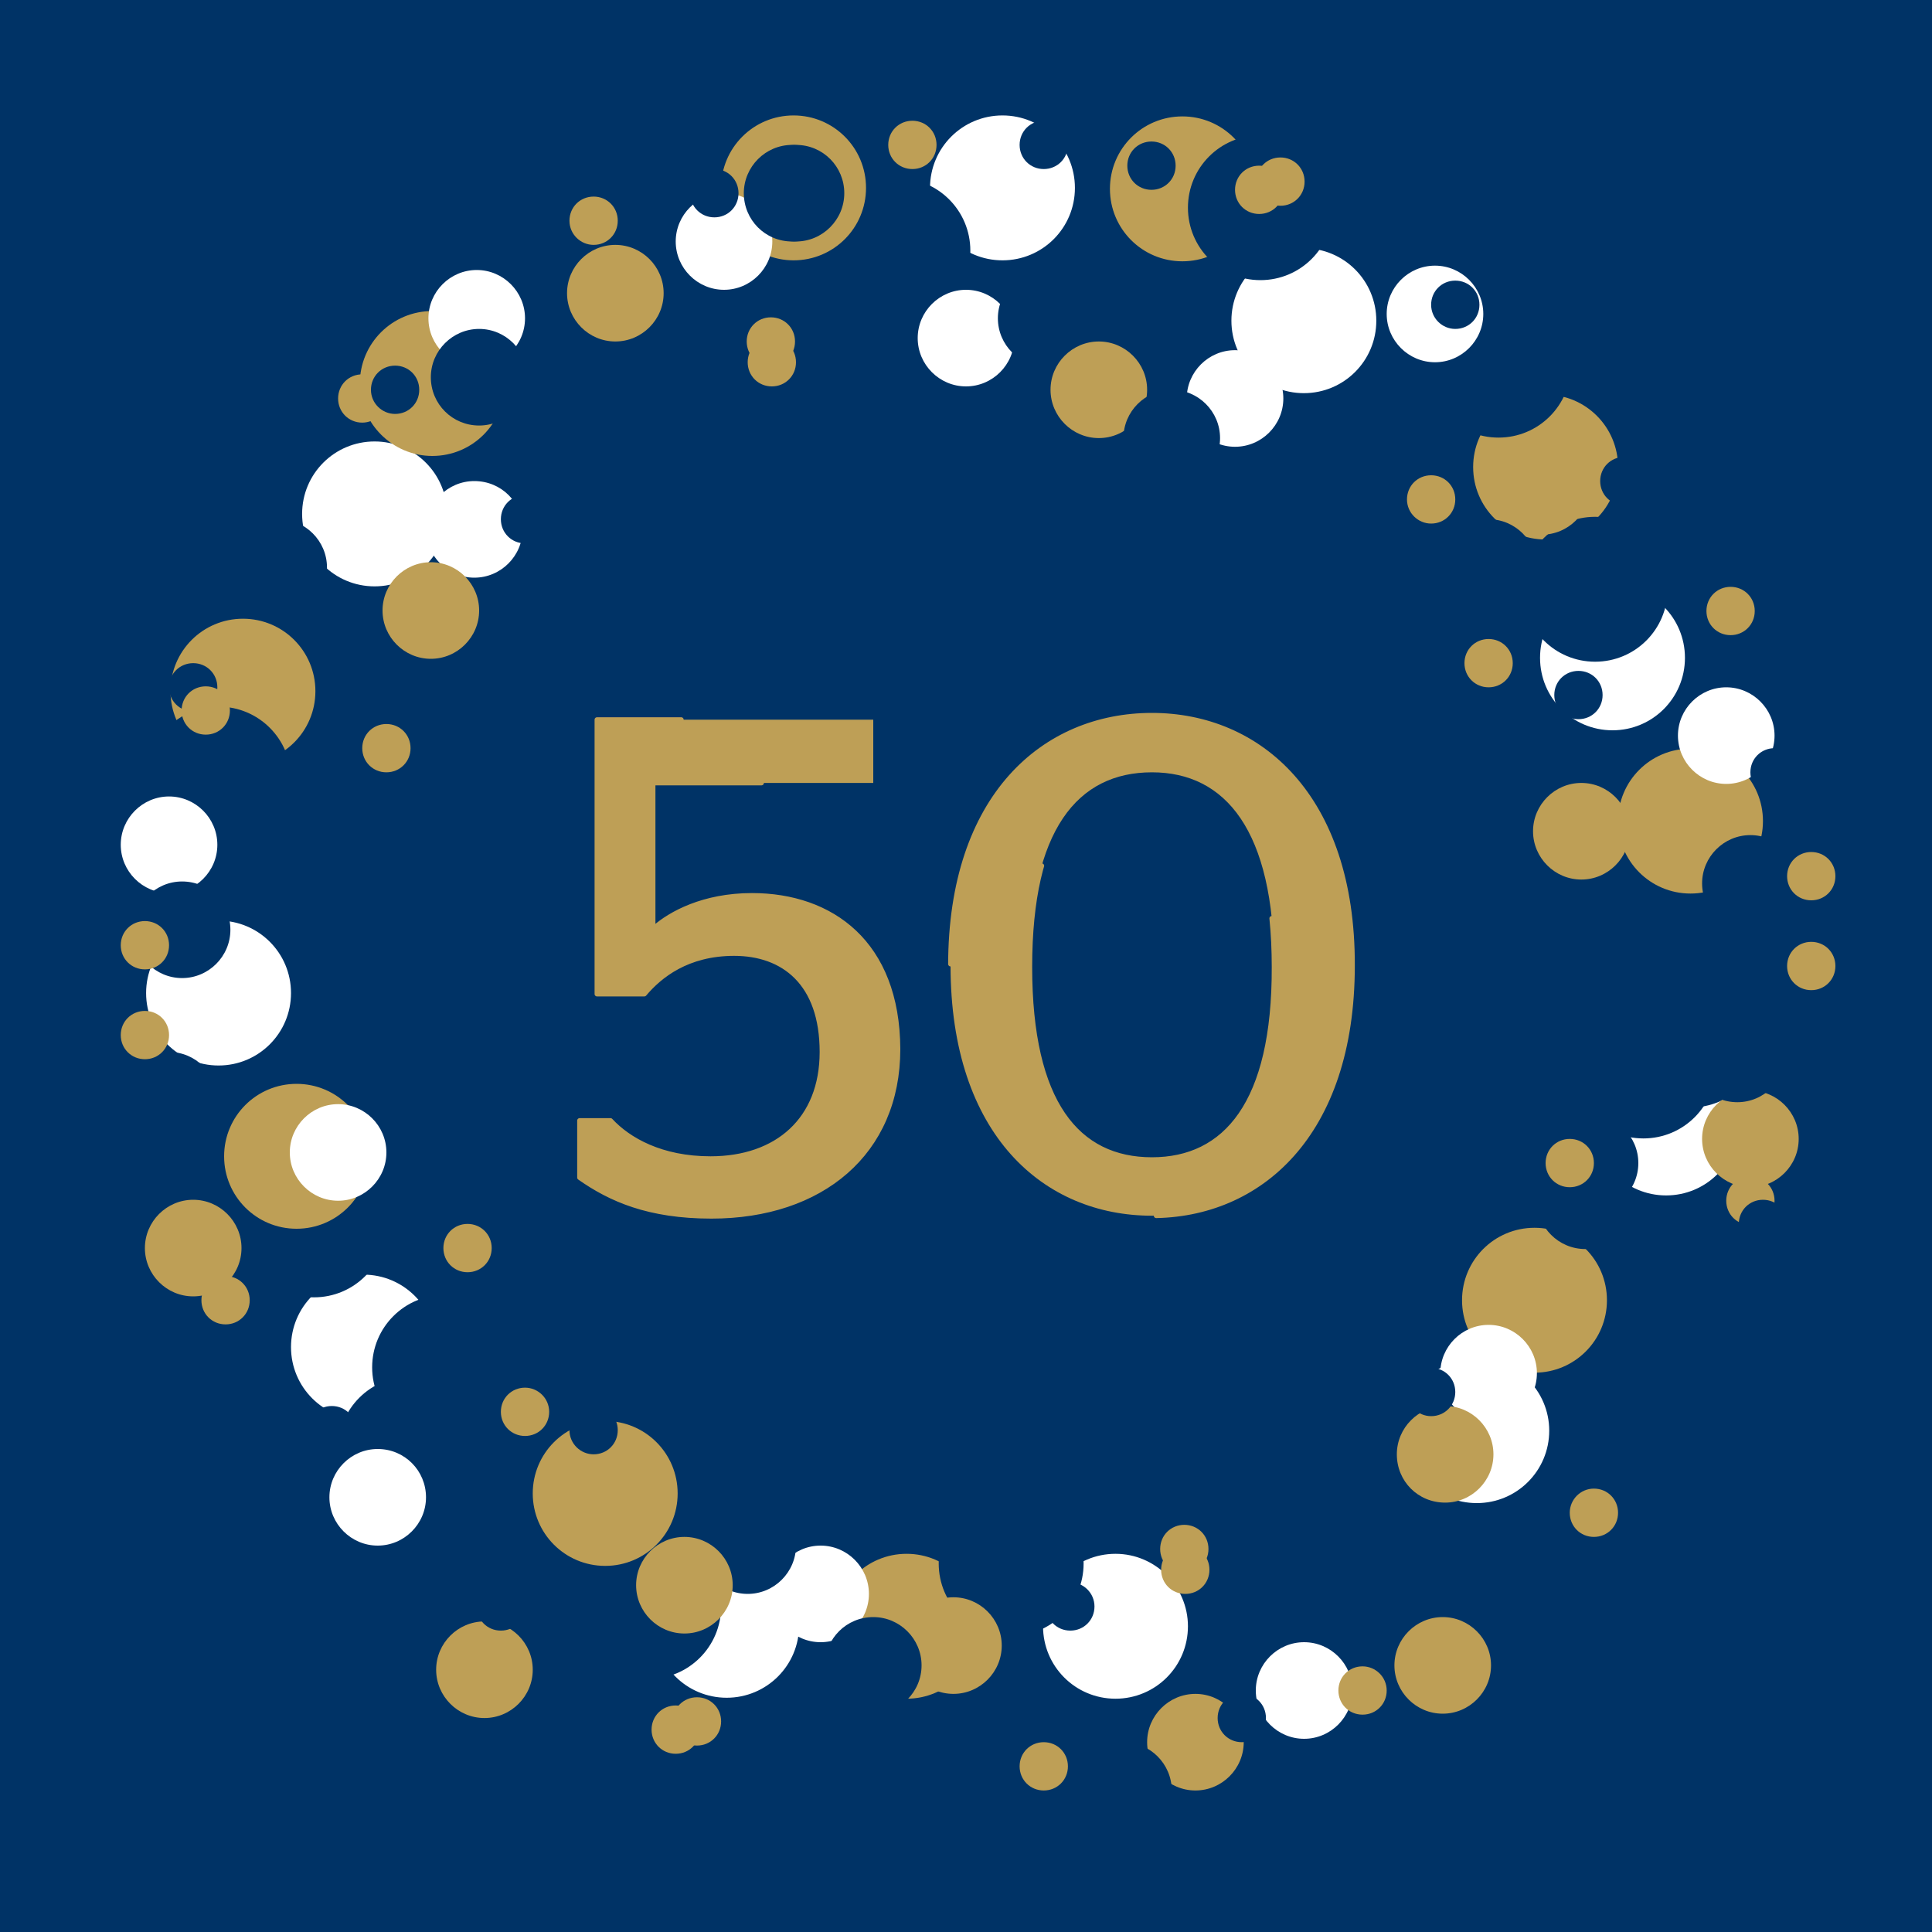 <?xml version="1.0" encoding="UTF-8"?>
<svg xmlns="http://www.w3.org/2000/svg" xmlns:xlink="http://www.w3.org/1999/xlink" id="ezyjewq7c0w1" viewBox="0 0 400 400" shape-rendering="geometricPrecision" text-rendering="geometricPrecision" width="400" height="400">
  <style><![CDATA[#ezyjewq7c0w4_tr {animation: ezyjewq7c0w4_tr__tr 10000ms linear infinite normal forwards}@keyframes ezyjewq7c0w4_tr__tr { 0% {transform: translate(197.55px,193.9px) rotate(0deg)} 50% {transform: translate(197.55px,193.9px) rotate(6deg)} 100% {transform: translate(197.55px,193.9px) rotate(0deg)} }#ezyjewq7c0w5_tr {animation: ezyjewq7c0w5_tr__tr 10000ms linear infinite normal forwards}@keyframes ezyjewq7c0w5_tr__tr { 0% {transform: translate(202.5px,192.25px) rotate(0deg)} 56% {transform: translate(202.5px,192.25px) rotate(-6deg)} 100% {transform: translate(202.5px,192.25px) rotate(0deg)} }#ezyjewq7c0w7_tr {animation: ezyjewq7c0w7_tr__tr 10000ms linear infinite normal forwards}@keyframes ezyjewq7c0w7_tr__tr { 0% {transform: translate(197.55px,193.9px) rotate(0deg)} 43% {transform: translate(197.55px,193.9px) rotate(-90deg);animation-timing-function: cubic-bezier(0.42,0,1,1)} 100% {transform: translate(197.55px,193.9px) rotate(0deg)} }#ezyjewq7c0w8_tr {animation: ezyjewq7c0w8_tr__tr 10000ms linear infinite normal forwards}@keyframes ezyjewq7c0w8_tr__tr { 0% {transform: translate(202.5px,192.25px) rotate(0deg)} 48% {transform: translate(202.5px,192.25px) rotate(90deg);animation-timing-function: cubic-bezier(0.68,-0.55,0.265,1.55)} 100% {transform: translate(202.5px,192.25px) rotate(0deg)} }#ezyjewq7c0w10_tr {animation: ezyjewq7c0w10_tr__tr 10000ms linear infinite normal forwards}@keyframes ezyjewq7c0w10_tr__tr { 0% {transform: translate(196.2px,200px) rotate(0deg)} 40% {transform: translate(196.2px,200px) rotate(9deg)} 100% {transform: translate(196.2px,200px) rotate(0deg)} }#ezyjewq7c0w11_tr {animation: ezyjewq7c0w11_tr__tr 10000ms linear infinite normal forwards}@keyframes ezyjewq7c0w11_tr__tr { 0% {transform: translate(200.05px,205.35px) rotate(0deg)} 60% {transform: translate(200.05px,205.35px) rotate(-9deg)} 100% {transform: translate(200.05px,205.35px) rotate(0deg)} }#ezyjewq7c0w13_tr {animation: ezyjewq7c0w13_tr__tr 10000ms linear infinite normal forwards}@keyframes ezyjewq7c0w13_tr__tr { 0% {transform: translate(196.2px,200px) rotate(0deg)} 45% {transform: translate(196.2px,200px) rotate(60deg);animation-timing-function: cubic-bezier(0.42,0,0.58,1)} 100% {transform: translate(196.2px,200px) rotate(0deg)} }#ezyjewq7c0w14_tr {animation: ezyjewq7c0w14_tr__tr 10000ms linear infinite normal forwards}@keyframes ezyjewq7c0w14_tr__tr { 0% {transform: translate(200.05px,205.35px) rotate(0deg)} 55% {transform: translate(200.05px,205.35px) rotate(-60deg);animation-timing-function: cubic-bezier(0.68,-0.55,0.265,1.55)} 100% {transform: translate(200.05px,205.35px) rotate(0deg)} }#ezyjewq7c0w16_tr {animation: ezyjewq7c0w16_tr__tr 10000ms linear infinite normal forwards}@keyframes ezyjewq7c0w16_tr__tr { 0% {transform: translate(202.5px,194.05px) rotate(0deg)} 45% {transform: translate(202.5px,194.05px) rotate(-15deg)} 100% {transform: translate(202.5px,194.05px) rotate(0deg)} }#ezyjewq7c0w17_tr {animation: ezyjewq7c0w17_tr__tr 10000ms linear infinite normal forwards}@keyframes ezyjewq7c0w17_tr__tr { 0% {transform: translate(200.05px,200px) rotate(0deg)} 60% {transform: translate(200.05px,200px) rotate(15deg)} 100% {transform: translate(200.05px,200px) rotate(0deg)} }#ezyjewq7c0w19_tr {animation: ezyjewq7c0w19_tr__tr 10000ms linear infinite normal forwards}@keyframes ezyjewq7c0w19_tr__tr { 0% {transform: translate(202.5px,194.05px) rotate(0deg)} 39% {transform: translate(202.5px,194.05px) rotate(-45deg);animation-timing-function: cubic-bezier(0.68,-0.55,0.265,1.55)} 100% {transform: translate(202.5px,194.05px) rotate(0deg)} }#ezyjewq7c0w20_tr {animation: ezyjewq7c0w20_tr__tr 10000ms linear infinite normal forwards}@keyframes ezyjewq7c0w20_tr__tr { 0% {transform: translate(200.05px,200px) rotate(0deg)} 64% {transform: translate(200.05px,200px) rotate(45deg);animation-timing-function: cubic-bezier(0.42,0,0.58,1)} 100% {transform: translate(200.05px,200px) rotate(0deg)} }#ezyjewq7c0w21 {animation: ezyjewq7c0w21_s_do 10000ms linear infinite normal forwards}@keyframes ezyjewq7c0w21_s_do { 0% {stroke-dashoffset: 1013.52} 50% {stroke-dashoffset: 0;animation-timing-function: cubic-bezier(0.68,-0.55,0.265,1.55)} 100% {stroke-dashoffset: 1013.52} }]]></style>
  <defs>
    <filter id="ezyjewq7c0w18-filter" x="-400%" width="600%" y="-400%" height="600%">
      <feGaussianBlur id="ezyjewq7c0w18-filter-drop-shadow-0-blur" in="SourceAlpha" stdDeviation="0,0"></feGaussianBlur>
      <feOffset id="ezyjewq7c0w18-filter-drop-shadow-0-offset" dx="0" dy="0" result="tmp"></feOffset>
      <feFlood id="ezyjewq7c0w18-filter-drop-shadow-0-flood" flood-color="rgb(0,0,0)"></feFlood>
      <feComposite id="ezyjewq7c0w18-filter-drop-shadow-0-composite" operator="in" in2="tmp"></feComposite>
      <feMerge id="ezyjewq7c0w18-filter-drop-shadow-0-merge">
        <feMergeNode id="ezyjewq7c0w18-filter-drop-shadow-0-merge-node-1"></feMergeNode>
        <feMergeNode id="ezyjewq7c0w18-filter-drop-shadow-0-merge-node-2" in="SourceGraphic"></feMergeNode>
      </feMerge>
    </filter>
  </defs>
  <rect id="ezyjewq7c0w2" width="400" height="400" rx="0" ry="0" fill="rgb(0,51,102)" stroke="none" stroke-width="1"></rect>
  <g id="ezyjewq7c0w3">
    <g id="ezyjewq7c0w4_tr" transform="translate(197.55,193.9) rotate(0)">
      <path id="ezyjewq7c0w4" d="M272.4,57.5C264.1,57.5,257.4,64.2,257.4,72.5C257.4,80.8,264.1,87.5,272.4,87.5C280.7,87.5,287.4,80.8,287.4,72.5C287.4,64.2,280.7,57.5,272.4,57.5ZM225,45C225,36.7,218.3,30,210,30C201.7,30,195,36.7,195,45C195,53.3,201.7,60,210,60C218.3,60,225,53.3,225,45ZM80,97.5C71.7,97.5,65,104.2,65,112.5C65,120.8,71.7,127.5,80,127.5C88.3,127.5,95,120.8,95,112.5C95,104.2,88.3,97.5,80,97.5ZM47.7,196.7C39.4,196.7,32.7,203.4,32.7,211.7C32.7,220,39.4,226.7,47.7,226.7C56,226.7,62.7,220,62.7,211.7C62.7,203.4,56,196.7,47.7,196.7ZM77.7,270C69.4,270,62.7,276.7,62.7,285C62.7,293.3,69.4,300,77.7,300C86,300,92.7,293.3,92.7,285C92.7,276.7,86,270,77.7,270ZM152.9,327.6C144.6,327.6,137.9,334.3,137.9,342.6C137.9,350.9,144.6,357.6,152.9,357.6C161.2,357.6,167.9,350.9,167.9,342.6C167.9,334.3,161.2,327.6,152.9,327.6ZM233.4,327.8C225.1,327.8,218.4,334.5,218.4,342.8C218.4,351.1,225.1,357.8,233.4,357.8C241.7,357.8,248.4,351.1,248.4,342.8C248.4,334.6,241.7,327.8,233.4,327.8ZM308.2,287.3C299.9,287.3,293.2,294,293.2,302.3C293.2,310.6,299.9,317.3,308.2,317.3C316.5,317.3,323.2,310.6,323.2,302.3C323.2,294,316.4,287.3,308.2,287.3ZM347.4,223.6C339.1,223.6,332.4,230.3,332.4,238.6C332.4,246.9,339.1,253.6,347.4,253.6C355.7,253.6,362.4,246.9,362.4,238.6C362.4,230.3,355.7,223.6,347.4,223.6ZM351.3,142.3C351.3,134,344.6,127.3,336.3,127.3C328,127.3,321.3,134,321.3,142.3C321.3,150.6,328,157.3,336.3,157.3C344.6,157.3,351.3,150.6,351.3,142.3Z" transform="translate(-200,-200)" fill="rgb(255,255,255)" stroke="none" stroke-width="1"></path>
    </g>
    <g id="ezyjewq7c0w5_tr" transform="translate(202.5,192.25) rotate(0)">
      <path id="ezyjewq7c0w5" d="M185.9,36.9C177.6,36.9,170.9,43.6,170.9,51.9C170.9,60.2,177.6,66.9,185.9,66.9C194.2,66.9,200.9,60.2,200.9,51.9C200.9,43.6,194.2,36.9,185.9,36.9ZM108.2,65C99.9,65,93.2,71.7,93.2,80C93.2,88.3,99.9,95,108.2,95C116.5,95,123.2,88.3,123.2,80C123.2,71.7,116.5,65,108.2,65ZM70,154.9C70,146.6,63.3,139.9,55,139.9C46.7,139.9,40,146.6,40,154.9C40,163.2,46.7,169.9,55,169.9C63.3,169.9,70,163.2,70,154.9ZM80,253.6C80,245.3,73.3,238.6,65,238.6C56.7,238.6,50,245.3,50,253.6C50,261.9,56.7,268.6,65,268.6C73.3,268.6,80,261.9,80,253.6ZM85,285C76.7,285,70,291.7,70,300C70,308.3,76.7,315,85,315C93.3,315,100,308.3,100,300C100,291.7,93.3,285,85,285ZM134.3,317.6C126,317.6,119.3,324.3,119.3,332.6C119.3,340.9,126,347.6,134.3,347.6C142.6,347.6,149.3,340.9,149.3,332.6C149.3,324.3,142.6,317.6,134.3,317.6ZM272.4,315C264.1,315,257.4,321.7,257.4,330C257.4,338.3,264.1,345,272.4,345C280.7,345,287.4,338.3,287.4,330C287.4,321.7,280.7,315,272.4,315ZM350,199.3C341.7,199.3,335,206,335,214.3C335,222.6,341.7,229.3,350,229.3C358.3,229.3,365,222.6,365,214.3C365,206,358.3,199.3,350,199.3ZM303.2,77.5C294.9,77.5,288.2,84.2,288.2,92.5C288.2,100.8,294.9,107.5,303.2,107.5C311.5,107.5,318.2,100.8,318.2,92.5C318.2,84.2,311.4,77.5,303.2,77.5Z" transform="translate(-202.5,-192.25)" fill="rgb(0,51,102)" stroke="none" stroke-width="1"></path>
    </g>
  </g>
  <g id="ezyjewq7c0w6" transform="matrix(-1 0 0 -1 395.25 375.6)">
    <g id="ezyjewq7c0w7_tr" transform="translate(197.55,193.9) rotate(0)">
      <path id="ezyjewq7c0w7" d="M272.4,57.5C264.1,57.5,257.4,64.2,257.4,72.5C257.4,80.8,264.1,87.5,272.4,87.5C280.7,87.5,287.4,80.8,287.4,72.5C287.4,64.2,280.7,57.5,272.4,57.5ZM225,45C225,36.7,218.3,30,210,30C201.7,30,195,36.7,195,45C195,53.3,201.7,60,210,60C218.3,60,225,53.3,225,45ZM80,97.5C71.7,97.5,65,104.2,65,112.5C65,120.8,71.7,127.5,80,127.5C88.3,127.5,95,120.8,95,112.5C95,104.2,88.3,97.5,80,97.5ZM47.7,196.7C39.4,196.7,32.7,203.4,32.7,211.7C32.7,220,39.4,226.7,47.7,226.7C56,226.7,62.7,220,62.7,211.7C62.7,203.4,56,196.7,47.7,196.7ZM77.7,270C69.4,270,62.7,276.7,62.7,285C62.7,293.3,69.4,300,77.7,300C86,300,92.7,293.3,92.7,285C92.7,276.7,86,270,77.7,270ZM152.9,327.6C144.6,327.6,137.9,334.3,137.9,342.6C137.9,350.9,144.6,357.6,152.9,357.6C161.2,357.6,167.9,350.9,167.9,342.6C167.9,334.3,161.2,327.6,152.9,327.6ZM233.4,327.8C225.1,327.8,218.4,334.5,218.4,342.8C218.4,351.1,225.1,357.8,233.4,357.8C241.7,357.8,248.4,351.1,248.4,342.8C248.4,334.6,241.7,327.8,233.4,327.8ZM308.2,287.3C299.9,287.3,293.2,294,293.2,302.3C293.2,310.6,299.9,317.3,308.2,317.3C316.5,317.3,323.2,310.6,323.2,302.3C323.2,294,316.4,287.3,308.2,287.3ZM347.4,223.6C339.1,223.6,332.4,230.3,332.4,238.6C332.4,246.9,339.1,253.6,347.4,253.6C355.7,253.6,362.4,246.9,362.4,238.6C362.4,230.3,355.7,223.6,347.4,223.6ZM351.3,142.3C351.3,134,344.6,127.3,336.3,127.3C328,127.3,321.3,134,321.3,142.3C321.3,150.6,328,157.3,336.3,157.3C344.6,157.3,351.3,150.6,351.3,142.3Z" transform="translate(-200,-200)" fill="rgb(190,159,86)" stroke="none" stroke-width="1"></path>
    </g>
    <g id="ezyjewq7c0w8_tr" transform="translate(202.5,192.25) rotate(0)">
      <path id="ezyjewq7c0w8" d="M185.9,36.9C177.6,36.9,170.9,43.6,170.9,51.9C170.9,60.2,177.6,66.9,185.9,66.9C194.2,66.9,200.9,60.2,200.9,51.9C200.9,43.6,194.2,36.9,185.9,36.9ZM108.2,65C99.9,65,93.2,71.7,93.2,80C93.2,88.3,99.9,95,108.2,95C116.5,95,123.2,88.3,123.2,80C123.2,71.7,116.5,65,108.2,65ZM70,154.9C70,146.6,63.3,139.9,55,139.9C46.7,139.9,40,146.6,40,154.9C40,163.2,46.7,169.9,55,169.9C63.3,169.9,70,163.2,70,154.9ZM80,253.6C80,245.3,73.3,238.6,65,238.6C56.7,238.6,50,245.3,50,253.6C50,261.9,56.7,268.6,65,268.6C73.3,268.6,80,261.9,80,253.6ZM85,285C76.7,285,70,291.7,70,300C70,308.3,76.7,315,85,315C93.3,315,100,308.3,100,300C100,291.7,93.3,285,85,285ZM134.3,317.6C126,317.6,119.3,324.3,119.3,332.6C119.3,340.9,126,347.6,134.3,347.6C142.6,347.6,149.3,340.9,149.3,332.6C149.3,324.3,142.6,317.6,134.3,317.6ZM272.4,315C264.1,315,257.4,321.7,257.4,330C257.4,338.3,264.1,345,272.4,345C280.7,345,287.4,338.3,287.4,330C287.4,321.7,280.7,315,272.4,315ZM350,199.3C341.7,199.3,335,206,335,214.3C335,222.6,341.7,229.3,350,229.3C358.3,229.3,365,222.6,365,214.3C365,206,358.3,199.3,350,199.3ZM303.2,77.5C294.9,77.5,288.2,84.2,288.2,92.5C288.2,100.8,294.9,107.5,303.2,107.5C311.5,107.5,318.2,100.8,318.2,92.5C318.2,84.2,311.4,77.5,303.2,77.5Z" transform="translate(-202.5,-192.25)" fill="rgb(0,51,102)" stroke="none" stroke-width="1"></path>
    </g>
  </g>
  <g id="ezyjewq7c0w9">
    <g id="ezyjewq7c0w10_tr" transform="translate(196.2,200) rotate(0)">
      <path id="ezyjewq7c0w10" d="M98.7,55.9C93.2,55.9,88.7,60.4,88.7,65.9C88.7,71.4,93.2,75.9,98.7,75.9C104.2,75.9,108.7,71.4,108.7,65.9C108.7,60.4,104.2,55.9,98.7,55.9ZM149.9,40C144.4,40,139.9,44.5,139.9,50C139.9,55.5,144.4,60,149.9,60C155.4,60,159.9,55.5,159.9,50C159.9,44.5,155.4,40,149.9,40ZM200,60C194.5,60,190,64.5,190,70C190,75.5,194.5,80,200,80C205.5,80,210,75.5,210,70C210,64.5,205.5,60,200,60ZM265.7,82.5C265.7,77,261.2,72.5,255.7,72.5C250.2,72.5,245.7,77,245.7,82.5C245.7,88,250.2,92.5,255.7,92.5C261.2,92.5,265.7,88,265.7,82.5ZM307.1,65C307.1,59.5,302.6,55,297.1,55C291.6,55,287.1,59.5,287.1,65C287.1,70.5,291.6,75,297.1,75C302.6,75,307.1,70.5,307.1,65ZM357.4,142.3C351.9,142.3,347.4,146.8,347.4,152.3C347.4,157.8,351.9,162.3,357.4,162.3C362.9,162.3,367.4,157.8,367.4,152.3C367.4,146.8,362.9,142.3,357.4,142.3ZM308.2,274.3C302.7,274.3,298.2,278.8,298.2,284.3C298.2,289.8,302.7,294.3,308.2,294.3C313.7,294.3,318.2,289.8,318.2,284.3C318.2,278.8,313.7,274.3,308.2,274.3ZM270,340C264.5,340,260,344.5,260,350C260,355.5,264.5,360,270,360C275.5,360,280,355.5,280,350C280,344.5,275.5,340,270,340ZM169.9,320C164.4,320,159.9,324.5,159.9,330C159.9,335.5,164.4,340,169.9,340C175.4,340,179.9,335.5,179.9,330C179.9,324.5,175.4,320,169.9,320ZM78.2,300C72.7,300,68.2,304.5,68.2,310C68.2,315.5,72.7,320,78.2,320C83.7,320,88.2,315.5,88.2,310C88.2,304.5,83.8,300,78.2,300ZM80,238.6C80,233.1,75.5,228.6,70,228.6C64.5,228.6,60,233.1,60,238.6C60,244.1,64.5,248.6,70,248.6C75.5,248.6,80,244.1,80,238.6ZM35,164.9C29.5,164.9,25,169.4,25,174.9C25,180.4,29.5,184.9,35,184.9C40.5,184.9,45,180.4,45,174.9C45,169.4,40.5,164.9,35,164.9ZM98.2,99.6C92.7,99.6,88.2,104.1,88.2,109.6C88.2,115.1,92.7,119.6,98.2,119.6C103.7,119.6,108.2,115.1,108.2,109.6C108.2,104,103.8,99.6,98.2,99.6Z" transform="translate(-196.2,-200)" fill="rgb(255,255,255)" stroke="none" stroke-width="1"></path>
    </g>
    <g id="ezyjewq7c0w11_tr" transform="translate(200.05,205.35) rotate(0)">
      <path id="ezyjewq7c0w11" d="M124.9,75.9C119.4,75.9,114.9,80.4,114.9,85.9C114.9,91.4,119.4,95.9,124.9,95.9C130.4,95.9,134.9,91.4,134.9,85.9C134.9,80.4,130.4,75.9,124.9,75.9ZM164.8,30C159.3,30,154.8,34.5,154.8,40C154.8,45.5,159.3,50,164.8,50C170.3,50,174.8,45.5,174.8,40C174.8,34.5,170.4,30,164.8,30ZM226.6,65.9C226.6,60.4,222.1,55.9,216.6,55.9C211.1,55.9,206.6,60.4,206.6,65.9C206.6,71.4,211.1,75.9,216.6,75.9C222.1,75.9,226.6,71.5,226.6,65.9ZM308.2,107.5C302.7,107.5,298.2,112,298.2,117.5C298.2,123,302.7,127.5,308.2,127.5C313.7,127.5,318.2,123,318.2,117.5C318.2,112,313.7,107.5,308.2,107.5ZM362.4,172.9C356.9,172.9,352.4,177.4,352.4,182.9C352.4,188.4,356.9,192.9,362.4,192.9C367.9,192.9,372.4,188.4,372.4,182.9C372.4,177.4,367.9,172.9,362.4,172.9ZM328.2,238.6C322.7,238.6,318.2,243.1,318.2,248.6C318.2,254.1,322.7,258.6,328.2,258.6C333.7,258.6,338.2,254.1,338.2,248.6C338.2,243.1,333.7,238.6,328.2,238.6ZM298.2,322.6C292.7,322.6,288.2,327.1,288.2,332.6C288.2,338.1,292.7,342.6,298.2,342.6C303.7,342.6,308.2,338.1,308.2,332.6C308.2,327,303.7,322.6,298.2,322.6ZM233.4,360.7C227.9,360.7,223.4,365.2,223.4,370.7C223.4,376.2,227.9,380.7,233.4,380.7C238.9,380.7,243.4,376.2,243.4,370.7C243.4,365.2,239,360.7,233.4,360.7ZM154.8,310C149.3,310,144.8,314.5,144.8,320C144.8,325.5,149.3,330,154.8,330C160.3,330,164.8,325.5,164.8,320C164.8,314.5,160.4,310,154.8,310ZM93.2,272.3C87.7,272.3,83.2,276.8,83.2,282.3C83.2,287.8,87.7,292.3,93.2,292.3C98.7,292.3,103.2,287.8,103.2,282.3C103.2,276.8,98.8,272.3,93.2,272.3ZM37.7,182.5C32.2,182.5,27.7,187,27.7,192.5C27.7,198,32.2,202.5,37.7,202.5C43.2,202.5,47.7,198,47.7,192.5C47.7,187,43.3,182.5,37.7,182.5ZM67.7,117.5C67.7,112,63.2,107.5,57.7,107.5C52.2,107.5,47.7,112,47.7,117.5C47.7,123,52.2,127.5,57.7,127.5C63.2,127.5,67.7,123,67.7,117.5ZM68.2,159.9C62.7,159.9,58.2,164.4,58.2,169.9C58.2,175.4,62.7,179.9,68.2,179.9C73.7,179.9,78.2,175.4,78.2,169.9C78.2,164.4,73.8,159.9,68.2,159.9Z" transform="translate(-200.05,-205.35)" fill="rgb(0,51,102)" stroke="none" stroke-width="1"></path>
    </g>
  </g>
  <g id="ezyjewq7c0w12" transform="matrix(-1 0 0 -1 397.4 410.7)">
    <g id="ezyjewq7c0w13_tr" transform="translate(196.2,200) rotate(0)">
      <path id="ezyjewq7c0w13" d="M98.7,55.9C93.2,55.9,88.7,60.4,88.7,65.9C88.7,71.4,93.2,75.9,98.7,75.9C104.2,75.9,108.7,71.4,108.7,65.9C108.7,60.4,104.2,55.9,98.7,55.9ZM149.9,40C144.4,40,139.9,44.5,139.9,50C139.9,55.5,144.4,60,149.9,60C155.4,60,159.9,55.5,159.9,50C159.9,44.5,155.4,40,149.9,40ZM200,60C194.5,60,190,64.5,190,70C190,75.5,194.5,80,200,80C205.5,80,210,75.5,210,70C210,64.5,205.5,60,200,60ZM265.7,82.5C265.7,77,261.2,72.5,255.7,72.5C250.2,72.5,245.7,77,245.7,82.5C245.7,88,250.2,92.5,255.7,92.5C261.2,92.5,265.7,88,265.7,82.5ZM307.1,65C307.1,59.5,302.6,55,297.1,55C291.6,55,287.1,59.5,287.1,65C287.1,70.5,291.6,75,297.1,75C302.6,75,307.1,70.5,307.1,65ZM357.4,142.3C351.9,142.3,347.4,146.8,347.4,152.3C347.4,157.8,351.9,162.3,357.4,162.3C362.9,162.3,367.4,157.8,367.4,152.3C367.4,146.8,362.9,142.3,357.4,142.3ZM308.2,274.3C302.7,274.3,298.2,278.8,298.2,284.3C298.2,289.8,302.7,294.3,308.2,294.3C313.7,294.3,318.2,289.8,318.2,284.3C318.2,278.8,313.7,274.3,308.2,274.3ZM270,340C264.5,340,260,344.5,260,350C260,355.5,264.5,360,270,360C275.5,360,280,355.5,280,350C280,344.5,275.5,340,270,340ZM169.9,320C164.4,320,159.9,324.5,159.9,330C159.9,335.5,164.4,340,169.9,340C175.4,340,179.9,335.5,179.9,330C179.9,324.5,175.4,320,169.9,320ZM78.2,300C72.7,300,68.2,304.5,68.2,310C68.2,315.5,72.7,320,78.2,320C83.7,320,88.2,315.5,88.2,310C88.2,304.5,83.8,300,78.2,300ZM80,238.6C80,233.1,75.5,228.6,70,228.6C64.5,228.6,60,233.1,60,238.6C60,244.1,64.5,248.6,70,248.6C75.5,248.6,80,244.1,80,238.6ZM35,164.9C29.5,164.9,25,169.4,25,174.9C25,180.4,29.5,184.9,35,184.9C40.5,184.9,45,180.4,45,174.9C45,169.4,40.5,164.9,35,164.9ZM98.2,99.6C92.7,99.6,88.2,104.1,88.2,109.6C88.2,115.1,92.7,119.6,98.2,119.6C103.7,119.6,108.2,115.1,108.2,109.6C108.2,104,103.8,99.6,98.2,99.6Z" transform="translate(-196.2,-200)" fill="rgb(190,159,86)" stroke="none" stroke-width="1"></path>
    </g>
    <g id="ezyjewq7c0w14_tr" transform="translate(200.05,205.35) rotate(0)">
      <path id="ezyjewq7c0w14" d="M124.9,75.9C119.4,75.9,114.9,80.4,114.9,85.9C114.9,91.4,119.4,95.9,124.9,95.9C130.4,95.9,134.9,91.4,134.9,85.9C134.9,80.4,130.4,75.9,124.9,75.9ZM164.8,30C159.3,30,154.8,34.5,154.8,40C154.8,45.5,159.3,50,164.8,50C170.3,50,174.8,45.5,174.8,40C174.8,34.5,170.4,30,164.8,30ZM226.6,65.9C226.6,60.4,222.1,55.9,216.6,55.9C211.1,55.9,206.6,60.4,206.6,65.9C206.6,71.4,211.1,75.9,216.6,75.9C222.1,75.9,226.6,71.5,226.6,65.9ZM308.2,107.5C302.7,107.5,298.2,112,298.2,117.5C298.2,123,302.7,127.5,308.2,127.5C313.7,127.5,318.2,123,318.2,117.5C318.2,112,313.7,107.5,308.2,107.5ZM362.4,172.9C356.9,172.9,352.4,177.4,352.4,182.9C352.4,188.4,356.9,192.9,362.4,192.9C367.9,192.9,372.4,188.4,372.4,182.9C372.4,177.4,367.9,172.9,362.4,172.9ZM328.2,238.6C322.7,238.6,318.2,243.1,318.2,248.6C318.2,254.1,322.7,258.6,328.2,258.6C333.7,258.6,338.2,254.1,338.2,248.6C338.2,243.1,333.7,238.6,328.2,238.6ZM298.2,322.6C292.7,322.6,288.2,327.1,288.2,332.6C288.2,338.1,292.7,342.6,298.2,342.6C303.7,342.6,308.2,338.1,308.2,332.6C308.2,327,303.7,322.6,298.2,322.6ZM233.4,360.7C227.9,360.7,223.4,365.2,223.4,370.7C223.4,376.2,227.9,380.7,233.4,380.7C238.9,380.7,243.4,376.2,243.4,370.7C243.4,365.2,239,360.7,233.4,360.7ZM154.8,310C149.3,310,144.8,314.5,144.8,320C144.8,325.5,149.3,330,154.8,330C160.3,330,164.8,325.5,164.8,320C164.8,314.5,160.4,310,154.8,310ZM93.2,272.3C87.7,272.3,83.2,276.8,83.2,282.3C83.2,287.8,87.7,292.3,93.2,292.3C98.7,292.3,103.2,287.8,103.2,282.3C103.2,276.8,98.8,272.3,93.2,272.3ZM37.7,182.5C32.2,182.5,27.7,187,27.7,192.5C27.7,198,32.2,202.5,37.7,202.5C43.2,202.5,47.7,198,47.7,192.5C47.7,187,43.3,182.5,37.7,182.5ZM67.7,117.5C67.7,112,63.2,107.5,57.7,107.5C52.2,107.5,47.7,112,47.7,117.5C47.7,123,52.2,127.5,57.7,127.5C63.2,127.5,67.7,123,67.7,117.5ZM68.2,159.9C62.7,159.9,58.2,164.4,58.2,169.9C58.2,175.4,62.7,179.9,68.2,179.9C73.7,179.9,78.2,175.4,78.2,169.9C78.2,164.4,73.8,159.9,68.2,159.9Z" transform="translate(-200.05,-205.35)" fill="rgb(0,51,102)" stroke="none" stroke-width="1"></path>
    </g>
  </g>
  <g id="ezyjewq7c0w15">
    <g id="ezyjewq7c0w16_tr" transform="translate(202.5,194.05) rotate(0)">
      <path id="ezyjewq7c0w16" d="M375,195C372.2,195,370,197.2,370,200C370,202.8,372.2,205,375,205C377.8,205,380,202.8,380,200C380,197.2,377.8,195,375,195ZM313.2,137.3C313.2,134.5,311,132.3,308.2,132.3C305.4,132.3,303.2,134.5,303.2,137.3C303.2,140.1,305.4,142.3,308.2,142.3C311,142.3,313.2,140.1,313.2,137.3ZM260.7,34.3C257.9,34.3,255.7,36.5,255.7,39.3C255.7,42.1,257.9,44.3,260.7,44.3C263.5,44.3,265.7,42.1,265.7,39.3C265.7,36.5,263.4,34.3,260.7,34.3ZM188.9,25C186.1,25,183.9,27.2,183.9,30C183.9,32.8,186.1,35,188.9,35C191.7,35,193.9,32.8,193.9,30C193.9,27.2,191.7,25,188.9,25ZM159.8,70C157,70,154.8,72.2,154.8,75C154.8,77.8,157,80,159.8,80C162.6,80,164.8,77.8,164.8,75C164.8,72.2,162.6,70,159.8,70ZM80,82.5C80,79.7,77.8,77.5,75,77.5C72.2,77.5,70,79.7,70,82.5C70,85.3,72.2,87.5,75,87.5C77.8,87.5,80,85.2,80,82.5ZM80,149.9C77.2,149.9,75,152.1,75,154.9C75,157.7,77.2,159.9,80,159.9C82.8,159.9,85,157.7,85,154.9C85,152.1,82.8,149.9,80,149.9ZM30,209.3C27.2,209.3,25,211.5,25,214.3C25,217.1,27.2,219.3,30,219.3C32.8,219.3,35,217.1,35,214.3C35,211.5,32.8,209.3,30,209.3ZM46.7,264.2C43.9,264.2,41.7,266.4,41.7,269.2C41.7,272,43.9,274.2,46.7,274.2C49.5,274.2,51.7,272,51.7,269.2C51.7,266.4,49.5,264.2,46.7,264.2ZM108.7,287.3C105.9,287.3,103.7,289.5,103.7,292.3C103.7,295.1,105.9,297.3,108.7,297.3C111.5,297.3,113.7,295.1,113.7,292.3C113.7,289.5,111.4,287.3,108.7,287.3ZM139.9,353.1C137.1,353.1,134.9,355.3,134.9,358.1C134.9,360.9,137.1,363.1,139.9,363.1C142.7,363.1,144.9,360.9,144.9,358.1C144.9,355.4,142.6,353.1,139.9,353.1ZM245.4,320C242.6,320,240.4,322.2,240.4,325C240.4,327.8,242.6,330,245.4,330C248.2,330,250.4,327.8,250.4,325C250.4,322.2,248.2,320,245.4,320ZM282.1,345C279.3,345,277.1,347.2,277.1,350C277.1,352.8,279.3,355,282.1,355C284.9,355,287.1,352.8,287.1,350C287.1,347.2,284.8,345,282.1,345ZM313.2,264.2C310.4,264.2,308.2,266.4,308.2,269.2C308.2,272,310.4,274.2,313.2,274.2C316,274.2,318.2,272,318.2,269.2C318.2,266.4,315.9,264.2,313.2,264.2ZM362.4,243.6C359.6,243.6,357.4,245.8,357.4,248.6C357.4,251.4,359.6,253.6,362.4,253.6C365.2,253.6,367.4,251.4,367.4,248.6C367.4,245.8,365.2,243.6,362.4,243.6Z" transform="translate(-202.5,-194.05)" fill="rgb(190,159,86)" stroke="none" stroke-width="1"></path>
    </g>
    <g id="ezyjewq7c0w17_tr" transform="translate(200.05,200) rotate(0)">
      <path id="ezyjewq7c0w17" d="M367.4,154.9C364.6,154.9,362.4,157.1,362.4,159.9C362.4,162.7,364.6,164.9,367.4,164.9C370.2,164.9,372.4,162.7,372.4,159.9C372.4,157.1,370.2,154.9,367.4,154.9ZM336.3,94.6C333.5,94.6,331.3,96.8,331.3,99.6C331.3,102.4,333.5,104.6,336.3,104.6C339.1,104.6,341.3,102.4,341.3,99.6C341.3,96.8,339.1,94.6,336.3,94.6ZM282.1,94.6C279.3,94.6,277.1,96.8,277.1,99.6C277.1,102.4,279.3,104.6,282.1,104.6C284.9,104.6,287.1,102.4,287.1,99.6C287.1,96.8,284.8,94.6,282.1,94.6ZM238.4,29.3C235.6,29.3,233.4,31.5,233.4,34.3C233.4,37.1,235.6,39.3,238.4,39.3C241.2,39.3,243.4,37.1,243.4,34.3C243.4,31.5,241.2,29.3,238.4,29.3ZM147.9,35C145.1,35,142.9,37.2,142.9,40C142.9,42.8,145.1,45,147.9,45C150.7,45,152.9,42.8,152.9,40C152.9,37.2,150.7,35,147.9,35ZM108.7,102.5C105.9,102.5,103.7,104.7,103.7,107.5C103.7,110.3,105.9,112.5,108.7,112.5C111.5,112.5,113.7,110.3,113.7,107.5C113.7,104.7,111.4,102.5,108.7,102.5ZM40,137.3C37.2,137.3,35,139.5,35,142.3C35,145.1,37.2,147.3,40,147.3C42.8,147.3,45,145.1,45,142.3C45,139.5,42.8,137.3,40,137.3ZM32.7,226.1C29.9,226.1,27.7,228.3,27.7,231.1C27.7,233.9,29.9,236.1,32.7,236.1C35.5,236.1,37.7,233.9,37.7,231.1C37.7,228.3,35.5,226.1,32.7,226.1ZM78.2,246.8C75.4,246.8,73.2,249,73.2,251.8C73.2,254.6,75.4,256.8,78.2,256.8C81,256.8,83.2,254.6,83.2,251.8C83.2,249,81,246.8,78.2,246.8ZM103.7,327.6C100.9,327.6,98.7,329.8,98.7,332.6C98.7,335.4,100.9,337.6,103.7,337.6C106.5,337.6,108.7,335.4,108.7,332.6C108.7,329.8,106.4,327.6,103.7,327.6ZM188.9,360.7C186.1,360.7,183.9,362.9,183.9,365.7C183.9,368.5,186.1,370.7,188.9,370.7C191.7,370.7,193.9,368.5,193.9,365.7C193.9,362.9,191.7,360.7,188.9,360.7ZM221.6,327.6C218.8,327.6,216.6,329.8,216.6,332.6C216.6,335.4,218.8,337.6,221.6,337.6C224.4,337.6,226.6,335.4,226.6,332.6C226.6,329.8,224.3,327.6,221.6,327.6ZM323.2,310C320.4,310,318.2,312.2,318.2,315C318.2,317.8,320.4,320,323.2,320C326,320,328.2,317.8,328.2,315C328.2,312.2,325.9,310,323.2,310ZM331.3,190C328.5,190,326.3,192.2,326.3,195C326.3,197.8,328.5,200,331.3,200C334.1,200,336.3,197.8,336.3,195C336.3,192.2,334.1,190,331.3,190Z" transform="translate(-200.05,-200)" fill="rgb(0,51,102)" stroke="none" stroke-width="1"></path>
    </g>
  </g>
  <g id="ezyjewq7c0w18" transform="matrix(-1 0 0 -1 405 395.7)" filter="url(#ezyjewq7c0w18-filter)">
    <g id="ezyjewq7c0w19_tr" transform="translate(202.5,194.05) rotate(0)">
      <path id="ezyjewq7c0w19" d="M375,195C372.2,195,370,197.2,370,200C370,202.8,372.2,205,375,205C377.8,205,380,202.8,380,200C380,197.2,377.8,195,375,195ZM313.2,137.3C313.2,134.5,311,132.3,308.2,132.3C305.4,132.3,303.2,134.5,303.2,137.3C303.2,140.1,305.4,142.3,308.2,142.3C311,142.3,313.2,140.1,313.2,137.3ZM260.7,34.3C257.9,34.3,255.7,36.5,255.7,39.3C255.7,42.1,257.9,44.3,260.7,44.3C263.5,44.3,265.7,42.1,265.7,39.3C265.7,36.5,263.4,34.3,260.7,34.3ZM188.9,25C186.1,25,183.9,27.2,183.9,30C183.9,32.8,186.1,35,188.9,35C191.7,35,193.9,32.8,193.9,30C193.9,27.2,191.7,25,188.9,25ZM159.8,70C157,70,154.8,72.2,154.8,75C154.8,77.8,157,80,159.8,80C162.6,80,164.8,77.8,164.8,75C164.8,72.2,162.6,70,159.8,70ZM80,82.5C80,79.7,77.8,77.5,75,77.5C72.2,77.5,70,79.7,70,82.5C70,85.3,72.2,87.5,75,87.5C77.8,87.5,80,85.2,80,82.5ZM80,149.9C77.2,149.9,75,152.1,75,154.9C75,157.7,77.2,159.9,80,159.9C82.8,159.9,85,157.7,85,154.9C85,152.1,82.8,149.9,80,149.9ZM30,209.3C27.2,209.3,25,211.5,25,214.3C25,217.1,27.2,219.3,30,219.3C32.8,219.3,35,217.1,35,214.3C35,211.5,32.8,209.3,30,209.3ZM46.7,264.2C43.9,264.2,41.7,266.4,41.7,269.2C41.7,272,43.9,274.2,46.7,274.2C49.5,274.2,51.7,272,51.7,269.2C51.7,266.4,49.5,264.2,46.7,264.2ZM108.7,287.3C105.9,287.3,103.7,289.5,103.7,292.3C103.7,295.1,105.9,297.3,108.7,297.3C111.5,297.3,113.7,295.1,113.7,292.3C113.7,289.5,111.4,287.3,108.7,287.3ZM139.9,353.1C137.1,353.1,134.9,355.3,134.9,358.1C134.9,360.9,137.1,363.1,139.9,363.1C142.7,363.1,144.9,360.9,144.9,358.1C144.9,355.4,142.6,353.1,139.9,353.1ZM245.4,320C242.6,320,240.4,322.2,240.4,325C240.4,327.8,242.6,330,245.4,330C248.2,330,250.4,327.8,250.4,325C250.4,322.2,248.2,320,245.4,320ZM282.1,345C279.3,345,277.1,347.2,277.1,350C277.1,352.8,279.3,355,282.1,355C284.9,355,287.1,352.8,287.1,350C287.1,347.2,284.8,345,282.1,345ZM313.2,264.2C310.4,264.2,308.2,266.4,308.2,269.2C308.2,272,310.4,274.2,313.2,274.2C316,274.2,318.2,272,318.2,269.2C318.2,266.4,315.9,264.2,313.2,264.2ZM362.4,243.6C359.6,243.6,357.4,245.8,357.4,248.6C357.4,251.4,359.6,253.6,362.4,253.6C365.2,253.6,367.4,251.4,367.4,248.6C367.4,245.8,365.2,243.6,362.4,243.6Z" transform="translate(-202.5,-194.05)" fill="rgb(190,159,86)" stroke="none" stroke-width="1"></path>
    </g>
    <g id="ezyjewq7c0w20_tr" transform="translate(200.05,200) rotate(0)">
      <path id="ezyjewq7c0w20" d="M367.4,154.9C364.6,154.9,362.4,157.1,362.4,159.9C362.4,162.7,364.6,164.9,367.4,164.9C370.2,164.9,372.4,162.7,372.4,159.9C372.4,157.1,370.2,154.9,367.4,154.9ZM336.3,94.6C333.5,94.6,331.3,96.8,331.3,99.6C331.3,102.4,333.5,104.6,336.3,104.6C339.1,104.6,341.3,102.4,341.3,99.6C341.3,96.8,339.1,94.6,336.3,94.6ZM282.1,94.6C279.3,94.6,277.1,96.8,277.1,99.6C277.1,102.4,279.3,104.6,282.1,104.6C284.9,104.6,287.1,102.4,287.1,99.6C287.1,96.8,284.8,94.6,282.1,94.6ZM238.4,29.3C235.6,29.3,233.4,31.5,233.4,34.3C233.4,37.1,235.6,39.3,238.4,39.3C241.2,39.3,243.4,37.1,243.4,34.3C243.4,31.5,241.2,29.3,238.4,29.3ZM147.9,35C145.1,35,142.9,37.2,142.9,40C142.9,42.8,145.1,45,147.9,45C150.7,45,152.9,42.8,152.9,40C152.9,37.2,150.7,35,147.9,35ZM108.7,102.5C105.9,102.5,103.7,104.7,103.7,107.5C103.7,110.3,105.9,112.5,108.7,112.5C111.5,112.5,113.7,110.3,113.7,107.5C113.7,104.7,111.4,102.5,108.7,102.5ZM40,137.3C37.2,137.3,35,139.5,35,142.3C35,145.1,37.2,147.3,40,147.3C42.8,147.3,45,145.1,45,142.3C45,139.5,42.8,137.3,40,137.3ZM32.7,226.1C29.9,226.1,27.7,228.3,27.7,231.1C27.7,233.9,29.9,236.1,32.7,236.1C35.5,236.1,37.7,233.9,37.7,231.1C37.7,228.3,35.5,226.1,32.7,226.1ZM78.2,246.8C75.4,246.8,73.2,249,73.2,251.8C73.2,254.6,75.4,256.8,78.2,256.8C81,256.8,83.2,254.6,83.2,251.8C83.2,249,81,246.8,78.2,246.8ZM103.7,327.6C100.9,327.6,98.7,329.8,98.7,332.6C98.7,335.4,100.9,337.6,103.7,337.6C106.5,337.6,108.7,335.4,108.7,332.6C108.7,329.8,106.4,327.6,103.7,327.6ZM188.9,360.7C186.1,360.7,183.9,362.9,183.9,365.7C183.9,368.5,186.1,370.7,188.9,370.7C191.7,370.7,193.9,368.5,193.9,365.7C193.9,362.9,191.7,360.7,188.9,360.7ZM221.6,327.6C218.8,327.6,216.6,329.8,216.6,332.6C216.6,335.4,218.8,337.6,221.6,337.6C224.4,337.6,226.6,335.4,226.6,332.6C226.6,329.8,224.3,327.6,221.6,327.6ZM323.2,310C320.4,310,318.2,312.2,318.2,315C318.2,317.8,320.4,320,323.2,320C326,320,328.2,317.8,328.2,315C328.2,312.2,325.9,310,323.2,310ZM331.3,190C328.5,190,326.3,192.2,326.3,195C326.3,197.8,328.5,200,331.3,200C334.1,200,336.3,197.8,336.3,195C336.3,192.2,334.1,190,331.3,190Z" transform="translate(-200.05,-200)" fill="rgb(0,51,102)" stroke="none" stroke-width="1"></path>
    </g>
  </g>
  <path id="ezyjewq7c0w21" d="M155.7,185.4C145.6,185.4,138.8,189.2,135.5,192.1L135.2,192.1L135.2,162.1L180.8,162.1L180.8,149L123.6,149L123.6,205.8L133.4,205.8C136.6,202,142.3,197.4,152,197.4C162.2,197.4,170.2,203.5,170.2,217.8C170.2,231.8,160.9,239.9,147.1,239.9C136.9,239.9,130.1,236,126.4,232L120,232L120,243.8C126.4,248.3,134.3,251.8,147.3,251.8C170,251.8,185.9,238.7,185.9,217.2C185.8,195.2,172.1,185.4,155.7,185.4ZM238.5,148.1C216.2,148.1,196.8,164.8,196.8,199.9C196.8,235.1,216.2,251.7,238.5,251.7C260.6,251.7,280,235.1,280,199.9C280.1,164.9,260.7,148.1,238.5,148.1ZM238.5,240.1C223.1,240.1,213.2,228.4,213.2,200.2C213.2,171.8,223.1,159.9,238.5,159.9C253.7,159.9,263.8,171.9,263.8,200.2C263.9,228.5,253.7,240.1,238.5,240.1Z" fill="rgb(190,159,86)" stroke="rgb(190,159,86)" stroke-width="1" stroke-linecap="round" stroke-linejoin="round" stroke-dashoffset="1013.52" stroke-dasharray="506,76,506,76"></path>
</svg>
